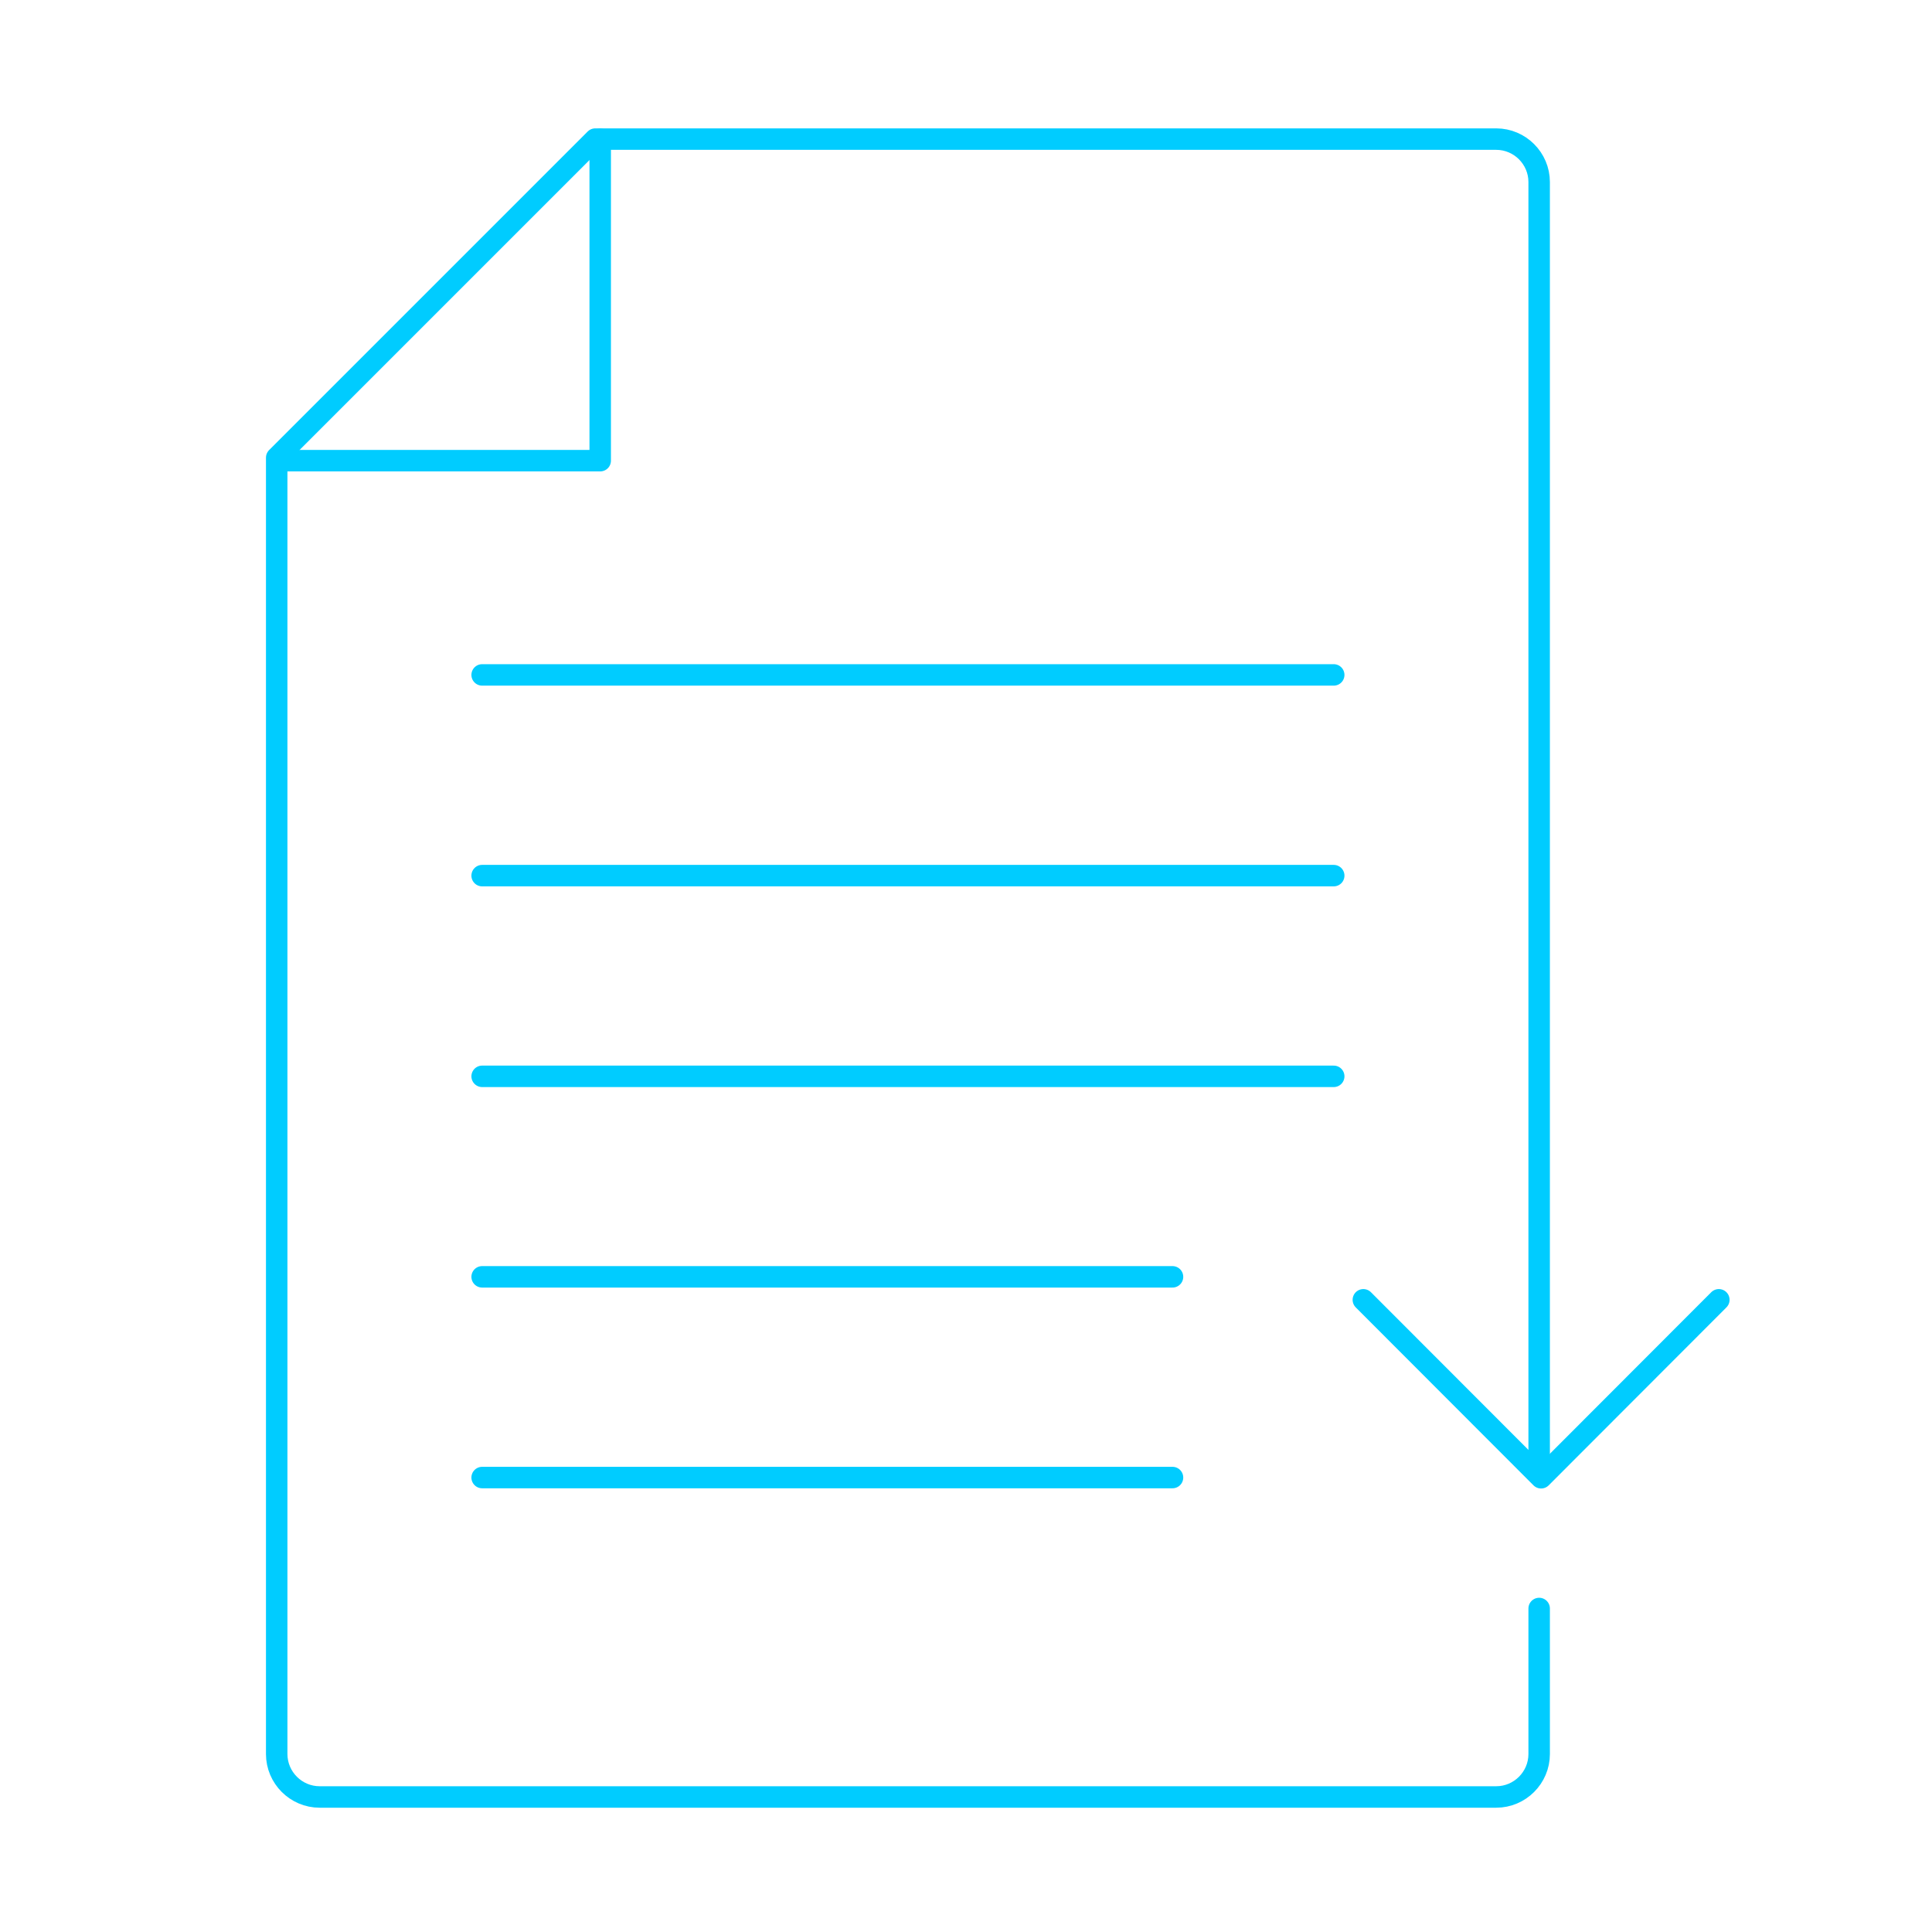 <?xml version="1.0" encoding="UTF-8"?>
<svg id="INSPI" xmlns="http://www.w3.org/2000/svg" viewBox="0 0 90 90">
  <defs>
    <style>
      .cls-1 {
        fill: none;
        stroke: #0cf;
        stroke-linecap: round;
        stroke-linejoin: round;
      }
    </style>
  </defs>
  <g>
    <path class="cls-1" d="M71.7,74.93v6.78c0,1.1-.9,2-2,2H14.89c-1.1,0-2-.9-2-2V21.32l14.84-14.84h41.97c1.1,0,2,.9,2,2v59.22"/>
    <polyline class="cls-1" points="27.96 6.49 27.96 21.46 12.99 21.46"/>
  </g>
  <polyline class="cls-1" points="63.51 60.55 71.79 68.84 80.07 60.55"/>
  <g>
    <line class="cls-1" x1="22.46" y1="31.44" x2="62.13" y2="31.44"/>
    <line class="cls-1" x1="22.46" y1="40.79" x2="62.13" y2="40.79"/>
    <line class="cls-1" x1="22.46" y1="50.14" x2="62.13" y2="50.14"/>
    <line class="cls-1" x1="22.46" y1="59.48" x2="54.62" y2="59.48"/>
    <line class="cls-1" x1="22.46" y1="68.83" x2="54.62" y2="68.83"/>
  </g>
</svg>